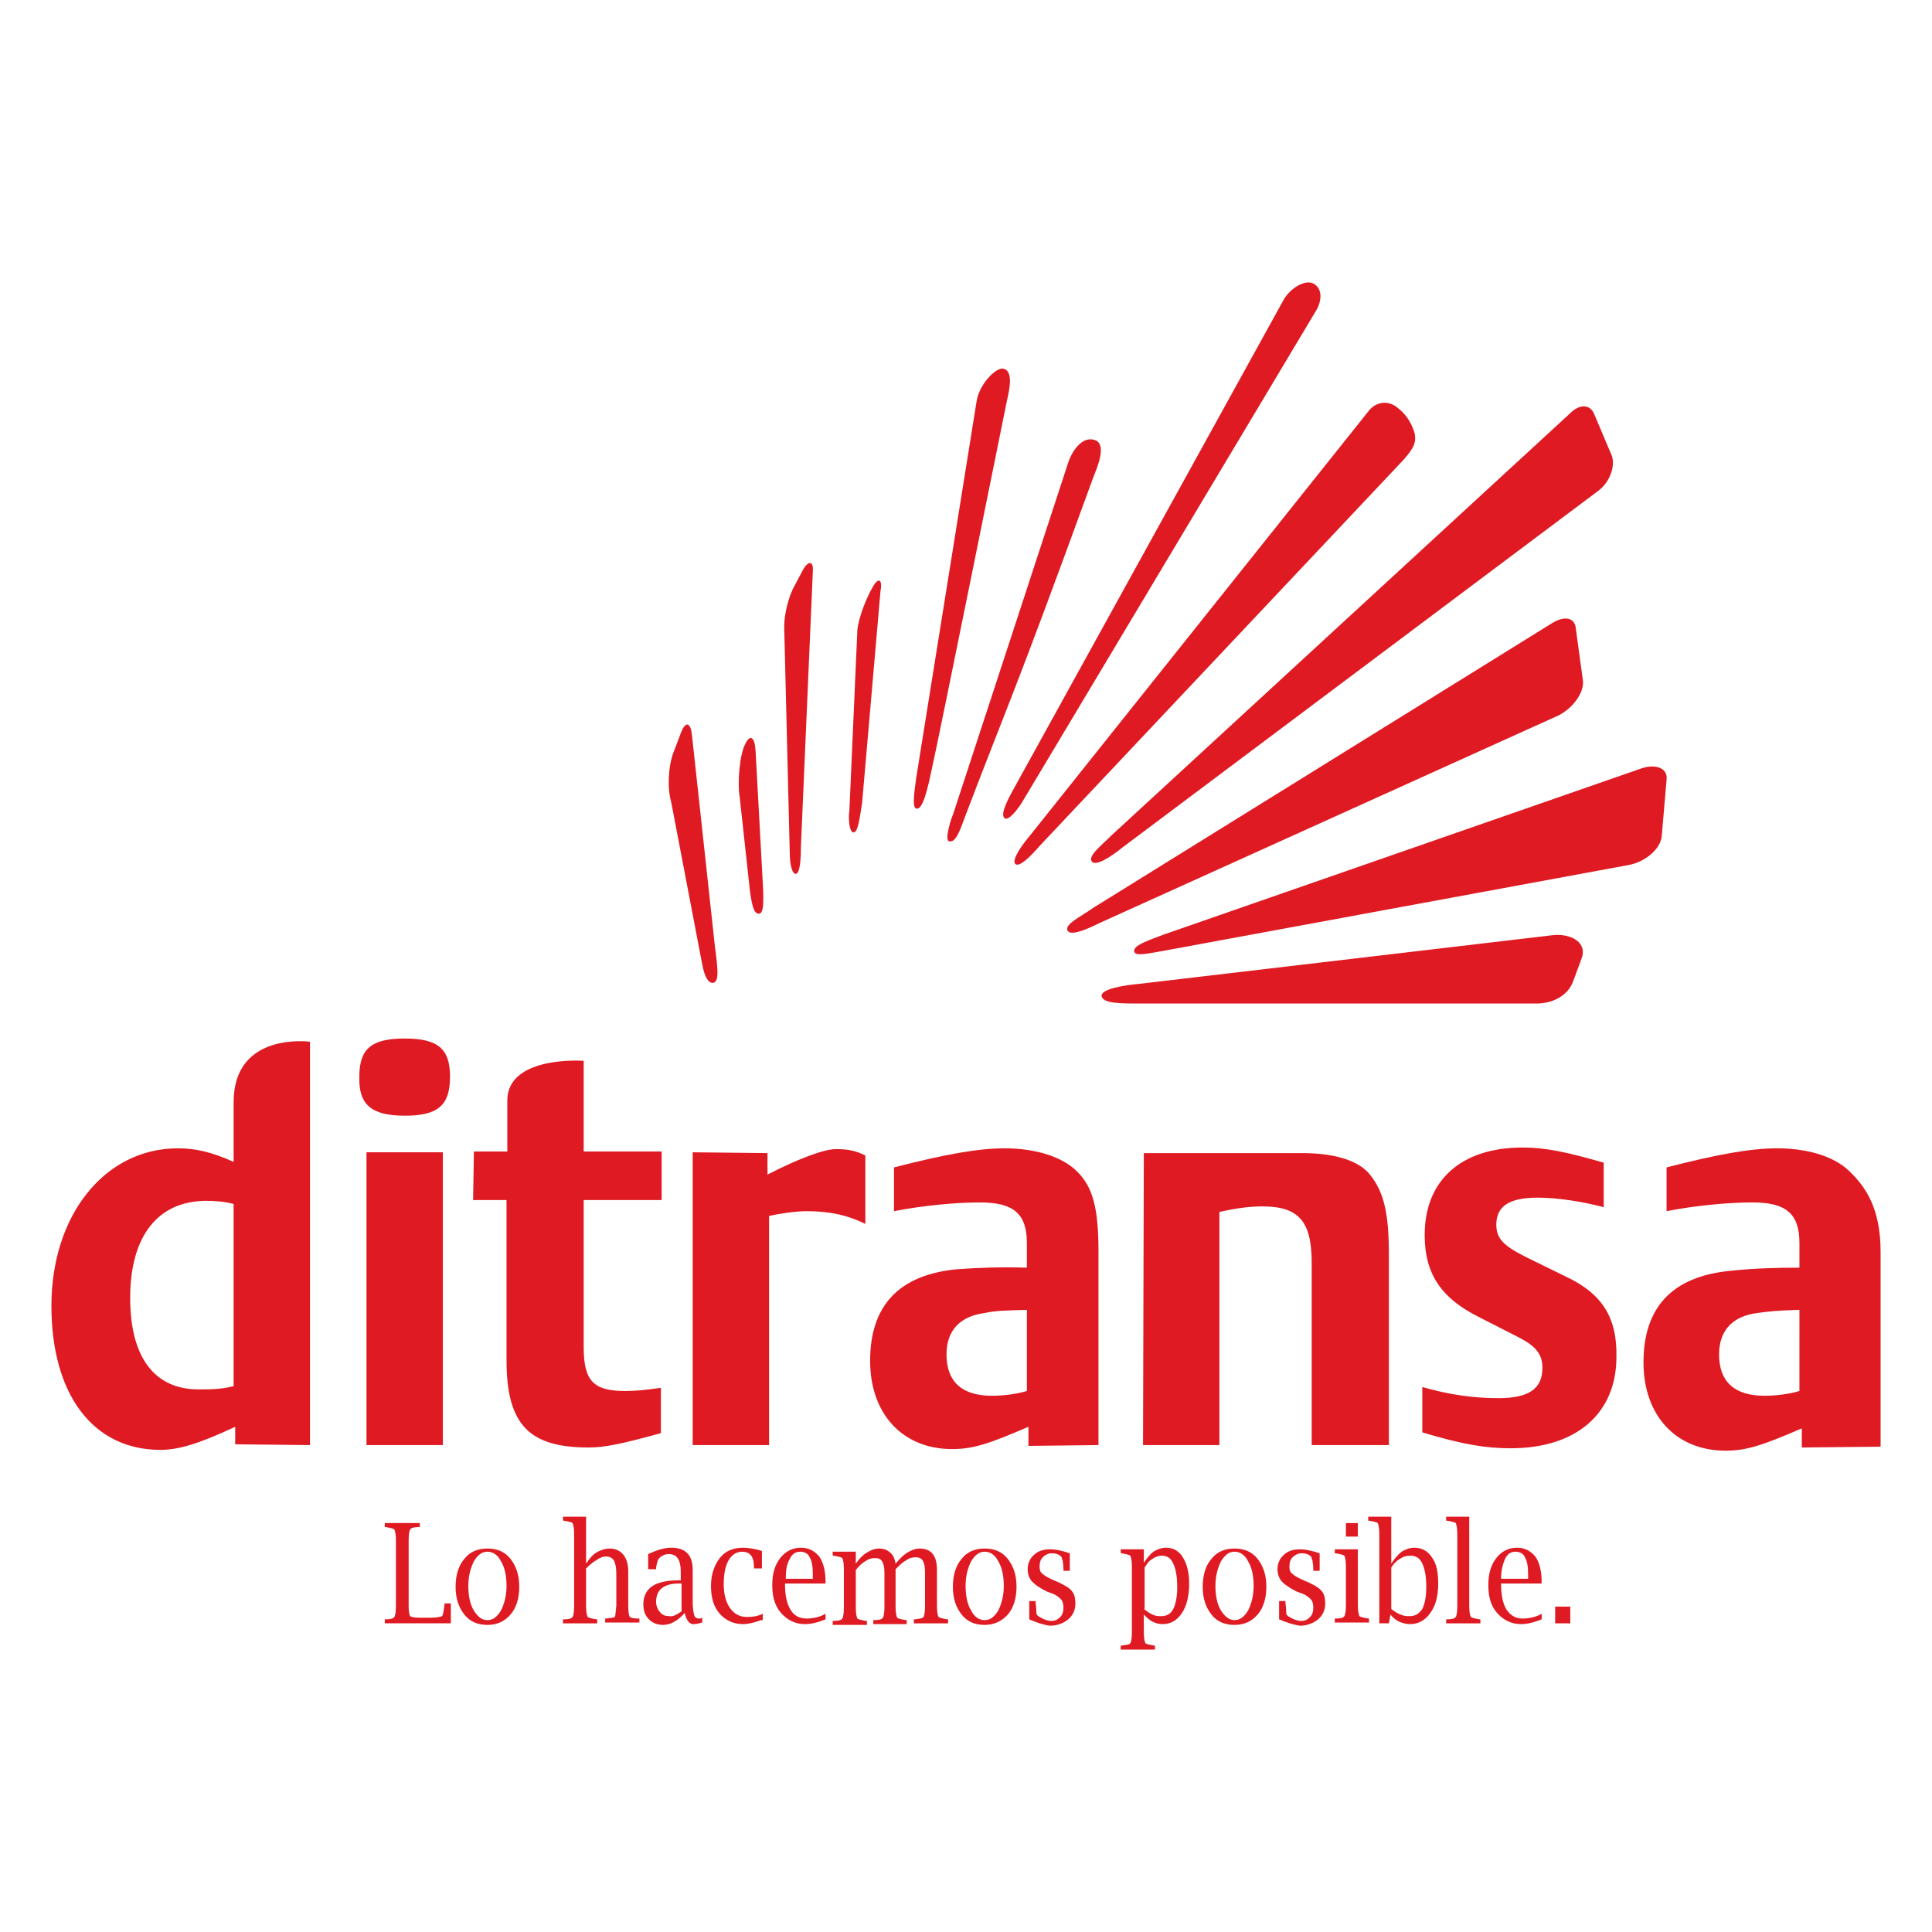 <?xml version="1.0" encoding="utf-8"?>
<!-- Generator: Adobe Illustrator 16.0.0, SVG Export Plug-In . SVG Version: 6.00 Build 0)  -->
<!DOCTYPE svg PUBLIC "-//W3C//DTD SVG 1.1//EN" "http://www.w3.org/Graphics/SVG/1.1/DTD/svg11.dtd">
<svg version="1.1" id="Layer_1" xmlns="http://www.w3.org/2000/svg" xmlns:xlink="http://www.w3.org/1999/xlink" x="0px" y="0px"
	 width="450px" height="450px" viewBox="0 0 450 450" enable-background="new 0 0 450 450" xml:space="preserve">
<rect fill="none" width="1" height="1"/>
<rect x="449" fill="none" width="1" height="1"/>
<rect x="449" y="449" fill="none" width="1" height="1"/>
<rect y="449" fill="none" width="1" height="1"/>
<g>
	<g>
		<path fill="#DF1A22" d="M117.979,316.761c0,15.011,5.189,20.386,19.088,20.386c3.706,0,7.413-0.742,16.864-3.337v-10.563
			c-3.893,0.557-5.931,0.742-8.339,0.742c-7.414,0-9.638-2.41-9.638-10.193v-34.283h18.161v-11.305h-18.161v-21.126
			c0,0-17.79-1.298-17.79,9.266c0,7.783,0,11.86,0,11.86h-7.783l-0.187,11.305h7.784V316.761L117.979,316.761z M174.687,207.607
			c0.556,4.077,1.111,5.375,2.224,5.188c1.111-0.185,0.927-4.077,0.74-7.412l-1.667-30.578c-0.186-3.149-1.297-3.891-2.41-1.482
			c-1.296,2.409-1.853,9.081-1.296,12.231L174.687,207.607L174.687,207.607z M94.257,259.867c7.783,0,10.563-2.408,10.563-9.08
			c0-6.486-2.78-8.896-10.563-8.896c-7.782,0-10.562,2.409-10.562,8.896C83.509,257.272,86.475,259.867,94.257,259.867
			L94.257,259.867z M103.153,268.393H85.362v68.196h17.791V268.393L103.153,268.393z M185.249,203.53
			c1.111,0.187,1.298-3.521,1.298-6.301l2.779-64.119c0.186-2.595-1.112-2.595-2.41-0.187l-1.852,3.521
			c-1.483,2.594-2.41,6.857-2.41,9.451l1.298,52.816C183.952,201.863,184.693,203.53,185.249,203.53L185.249,203.53z
			 M37.364,337.702c4.077,0,8.71-1.298,17.42-5.375v4.077l17.42,0.185v-93.956c0,0-17.79-2.409-17.79,14.084c0,7.599,0,13.9,0,13.9
			c-5.003-2.225-8.71-3.152-12.973-3.152c-17.049,0-29.466,15.568-29.466,36.693C11.976,324.729,21.612,337.702,37.364,337.702
			L37.364,337.702z M48.113,279.696c1.854,0,4.448,0.187,6.301,0.742v42.438c-3.15,0.741-5.189,0.741-8.154,0.741
			c-10.378,0-15.938-7.599-15.938-21.311C30.322,287.851,36.809,279.696,48.113,279.696L48.113,279.696z M166.161,228.92
			c1.297-0.371,1.112-2.781,0.371-8.34l-5.375-49.48c-0.37-3.149-1.667-3.149-2.779,0.186l-1.482,3.892
			c-1.298,3.335-1.482,8.525-0.556,11.676l7.228,37.805C164.123,227.621,165.05,229.104,166.161,228.92L166.161,228.92z
			 M430.611,272.655c-3.521-3.337-9.637-5.19-16.68-5.19c-5.93,0-13.527,1.298-25.759,4.448v10.192
			c6.672-1.297,14.27-2.038,20.015-2.038c7.783,0,10.935,2.595,10.935,9.45v5.746c-6.116,0-10.935,0.186-16.124,0.741
			c-13.527,1.298-20.198,8.524-20.198,21.312c0,12.416,7.597,20.57,19.087,20.57c4.818,0,8.339-1.111,17.791-5.188v4.448
			l18.347-0.187v-45.403C438.024,281.364,434.503,276.361,430.611,272.655L430.611,272.655z M419.121,323.988
			c-2.408,0.74-5.559,1.111-8.153,1.111c-7.042,0-10.563-3.335-10.563-9.637c0-5.56,3.15-8.895,8.895-9.637
			c2.78-0.37,4.077-0.556,9.823-0.74L419.121,323.988L419.121,323.988z M221.016,195.934c1.667,0.556,2.78-3.151,3.706-5.561
			c9.637-25.389,10.748-26.5,29.837-78.946c0.927-2.408,3.335-7.783,0.556-8.895c-2.965-1.111-5.375,2.409-6.3,5.188l-26.872,82.097
			C221.758,190.003,219.903,195.562,221.016,195.934L221.016,195.934z M366.491,228.363l1.853-5.004
			c1.482-3.706-2.224-5.93-6.485-5.56l-95.995,11.305c-4.264,0.371-9.637,1.298-9.266,2.965c0.369,1.668,4.446,1.668,8.709,1.668
			h91.919C361.858,233.923,365.379,231.698,366.491,228.363L366.491,228.363z M198.777,193.895c1.112,0,1.483-3.521,2.039-7.042
			l4.262-49.109c0.556-2.966-0.556-3.337-1.854-0.927c-1.297,2.223-3.15,6.671-3.52,9.821l-1.854,41.882
			C197.48,191.67,198.036,193.895,198.777,193.895L198.777,193.895z M264.195,221.692c-0.371-1.483,3.15-2.595,7.041-4.077
			l110.821-38.547c3.521-1.297,6.486-0.186,6.115,2.596l-1.111,12.972c-0.185,2.965-3.706,6.115-7.783,6.856l-107.486,19.829
			C267.53,222.063,264.565,222.804,264.195,221.692L264.195,221.692z M368.715,158.684c0.185,2.779-2.41,6.301-5.745,7.969
			l-106.929,48.368c-3.707,1.853-6.857,2.966-7.413,1.668c-0.556-1.483,2.78-2.966,5.931-5.188l106.929-66.345
			c2.966-1.853,5.374-1.297,5.56,1.298L368.715,158.684L368.715,158.684z M323.497,336.589v-44.29
			c0-9.637-1.112-14.455-4.263-18.532c-2.966-3.892-9.451-5.188-15.938-5.188c-1.111,0-2.224,0-3.335,0h-16.308l0,0h-17.235
			l-0.185,68.011h17.789v-54.298c4.077-0.927,7.228-1.297,10.008-1.297c8.525,0,11.489,3.521,11.489,13.158v42.437H323.497
			L323.497,336.589z M254.373,200.751c-1.112-1.298,1.854-3.521,4.447-6.115L365.749,96.23c2.224-2.224,4.633-2.038,5.56,0.187
			l4.077,9.637c0.927,2.408-0.37,6.115-2.965,8.153l-111.006,83.208C258.449,199.824,255.299,201.678,254.373,200.751
			L254.373,200.751z M222.869,295.634c-13.529,1.298-20.2,8.524-20.2,21.312c0,12.416,7.598,20.57,19.089,20.57
			c4.817,0,8.339-1.111,17.789-5.188v4.448l16.309-0.187v-45.032c0-10.192-1.297-15.195-5.189-18.901
			c-3.521-3.337-9.637-5.19-16.678-5.19c-5.931,0-13.528,1.298-25.76,4.448v10.192c6.672-1.297,14.27-2.038,20.014-2.038
			c7.785,0,10.936,2.595,10.936,9.45v5.746C233.062,295.078,228.058,295.264,222.869,295.634L222.869,295.634z M239.178,305.086
			v18.902c-2.41,0.74-5.561,1.111-8.154,1.111c-7.043,0-10.563-3.335-10.563-9.637c0-5.56,3.149-8.895,8.896-9.637
			C231.949,305.271,233.432,305.271,239.178,305.086L239.178,305.086z M233.987,190.559c-0.926-0.741,0.187-3.337,2.038-6.672
			l63.01-114.156c1.668-2.78,5.004-4.633,6.856-3.707c2.409,1.298,1.854,4.448,0.556,6.486l-67.826,113.416
			C236.953,188.891,234.729,191.299,233.987,190.559L233.987,190.559z M236.583,201.307c-0.927-0.556,0.37-3.15,3.15-6.486
			l78.945-98.96c1.667-2.225,4.262-2.594,6.3-1.298c2.596,1.854,3.521,3.707,4.264,5.561c1.111,2.965-0.371,4.633-2.225,6.857
			l-84.876,90.064C239.733,199.824,237.509,201.863,236.583,201.307L236.583,201.307z M213.417,188.335
			c-0.927-0.187-0.556-3.336,0-7.229l14.085-87.84c0.74-3.893,4.262-7.413,5.93-7.413c2.78,0.186,1.669,5.003,1.112,7.413
			c0,0-16.308,80.799-17.419,85.432C216.012,184.072,214.9,188.705,213.417,188.335L213.417,188.335z M201.557,285.071v-15.938
			c-2.223-1.112-4.076-1.482-6.855-1.482c-2.781,0-8.711,2.224-15.938,5.93v-5.003l-17.421-0.186v68.196h17.79v-53.371
			c2.41-0.556,6.302-1.112,8.711-1.112C193.218,282.105,197.48,283.033,201.557,285.071L201.557,285.071z M365.009,297.487
			l-9.452-4.633c-5.188-2.595-7.042-4.262-7.042-7.599c0-4.262,2.965-6.301,9.637-6.301c4.633,0,10.563,0.928,15.381,2.224v-10.377
			c-9.079-2.595-13.712-3.521-18.902-3.521c-14.27,0-22.794,7.599-22.794,20.386c0,8.895,3.707,14.641,12.602,19.087l9.451,4.819
			c3.893,2.038,5.375,3.891,5.375,7.041c0,4.818-3.151,7.042-10.192,7.042c-5.746,0-11.306-0.74-17.791-2.594v10.563
			c9.266,2.779,14.64,3.706,20.57,3.706c15.382,0,24.647-8.154,24.647-21.312C376.684,306.939,373.163,301.379,365.009,297.487z"/>
		<g>
			<path fill="#DF1A22" d="M104.82,378.102H89.624v-0.927h0.187c1.111,0,1.853-0.186,2.038-0.556c0.186-0.187,0.37-1.112,0.37-2.595
				v-15.196c0-1.483-0.185-2.224-0.37-2.595c-0.186-0.185-0.927-0.371-2.038-0.556h-0.187v-0.927h8.154v0.927h-0.185
				c-1.112,0-1.854,0.185-2.039,0.556c-0.186,0.185-0.371,1.111-0.371,2.595v15.196c0,1.482,0.186,2.224,0.371,2.408
				c0.186,0.187,0.927,0.371,2.224,0.371h2.224c1.669,0,2.596-0.185,2.965-0.371c0.187-0.185,0.371-1.112,0.557-2.595v-0.369h1.482
				v4.633H104.82z"/>
			<path fill="#DF1A22" d="M113.531,378.471c-2.224,0-4.077-0.74-5.375-2.408c-1.297-1.668-2.039-3.707-2.039-6.486
				s0.742-5.004,2.039-6.486c1.298-1.668,3.151-2.408,5.375-2.408c2.223,0,4.076,0.74,5.374,2.408
				c1.297,1.669,2.039,3.707,2.039,6.486s-0.742,5.004-2.039,6.486C117.607,377.545,115.94,378.471,113.531,378.471L113.531,378.471
				z M113.531,377.359c1.297,0,2.223-0.74,3.149-2.224c0.742-1.482,1.298-3.336,1.298-5.744c0-2.225-0.371-4.264-1.298-5.746
				c-0.74-1.482-1.853-2.224-3.149-2.224c-1.298,0-2.224,0.741-3.15,2.224c-0.742,1.482-1.298,3.336-1.298,5.746
				c0,2.224,0.371,4.262,1.298,5.744C111.308,376.619,112.233,377.359,113.531,377.359z"/>
			<path fill="#DF1A22" d="M136.511,364.201c0.74-1.111,1.482-2.038,2.409-2.593c0.926-0.558,2.038-0.927,3.15-0.927
				c1.297,0,2.409,0.556,3.15,1.482c0.74,0.926,1.111,2.224,1.111,3.891v7.97c0,1.482,0.186,2.408,0.371,2.595
				c0.185,0.185,0.74,0.37,2.038,0.37h0.186v0.926h-7.969v-0.926h0.186c1.298-0.186,1.854-0.186,2.038-0.37
				c0.186-0.187,0.186-1.112,0.371-2.595v-7.413c0-1.483-0.186-2.41-0.556-3.15c-0.371-0.557-0.927-0.927-1.854-0.927
				c-0.556,0-1.298,0.186-2.039,0.741c-0.74,0.37-1.667,1.112-2.594,2.039v8.71c0,1.482,0.185,2.224,0.37,2.595
				c0.186,0.185,0.926,0.37,2.039,0.556h0.185v0.927h-7.969v-0.927h0.186c1.112,0,1.853-0.186,2.039-0.556
				c0.185-0.187,0.369-1.112,0.369-2.595v-16.68c0-1.482-0.185-2.223-0.369-2.594c-0.187-0.186-0.927-0.371-2.039-0.556h-0.186
				v-0.928h5.375V364.201z"/>
			<path fill="#DF1A22" d="M159.49,375.691c-1.668,1.854-3.337,2.779-5.004,2.779c-1.298,0-2.41-0.369-3.335-1.296
				c-0.927-0.927-1.298-2.039-1.298-3.521c0-1.668,0.556-2.966,1.667-3.893c1.298-1.111,3.521-1.667,6.487-1.667h0.556v-2.039
				c0-2.779-0.927-4.076-2.779-4.076c-0.927,0-1.669,0.37-2.225,0.926c-0.37,0.371-0.556,1.112-0.741,2.224v0.371h-1.854v-3.521
				c2.039-0.928,3.706-1.483,5.375-1.483c3.335,0,5.003,1.668,5.003,5.188v7.599c0,1.298,0.186,2.409,0.37,2.966
				c0.187,0.556,0.557,0.741,1.112,0.741c0.186,0,0.371,0,0.742-0.186v1.111c-0.742,0.187-1.298,0.371-1.854,0.371
				C160.787,378.471,159.861,377.545,159.49,375.691L159.49,375.691z M158.748,375.32v-6.484h-0.74
				c-1.668,0-2.966,0.369-3.893,1.111c-0.927,0.74-1.297,1.853-1.297,3.15c0,0.927,0.37,1.854,0.927,2.409
				c0.556,0.741,1.297,0.926,2.224,0.926C156.709,376.619,157.637,376.062,158.748,375.32z"/>
			<path fill="#DF1A22" d="M177.281,377.359c-1.483,0.556-2.966,0.927-4.264,0.927c-2.224,0-4.077-0.927-5.373-2.409
				c-1.483-1.668-2.039-3.892-2.039-6.485c0-2.595,0.741-4.819,2.039-6.487c1.296-1.667,3.149-2.409,5.373-2.409
				c1.113,0,2.595,0.187,4.448,0.742v4.077h-1.854v-0.371c0-2.409-0.926-3.521-2.779-3.521c-1.298,0-2.409,0.741-3.15,2.039
				c-0.742,1.298-1.111,3.15-1.111,5.56s0.556,4.262,1.482,5.56c0.926,1.297,2.224,2.039,3.891,2.039
				c1.483,0,2.595-0.187,3.706-0.742v1.482H177.281z"/>
			<path fill="#DF1A22" d="M192.291,377.175c-1.854,0.74-3.336,1.111-4.817,1.111c-2.225,0-4.077-0.927-5.56-2.595
				c-1.483-1.667-2.039-3.892-2.039-6.486c0-2.594,0.556-4.633,1.853-6.301c1.298-1.667,2.966-2.409,4.819-2.409
				c1.853,0,3.15,0.742,4.262,2.039c0.927,1.298,1.482,3.336,1.482,5.931v0.371h-9.451c0,2.594,0.37,4.633,1.297,6.115
				c0.741,1.297,2.039,2.038,3.707,2.038s3.149-0.37,4.447-1.112V377.175L192.291,377.175z M183.025,367.723h6.301v-0.741
				c0-2.038-0.186-3.336-0.741-4.262c-0.371-0.927-1.298-1.298-2.225-1.298c-1.111,0-1.853,0.557-2.408,1.668
				C183.21,364.388,183.025,365.87,183.025,367.723z"/>
			<path fill="#DF1A22" d="M199.334,364.201c0.74-1.111,1.667-2.038,2.594-2.593c0.927-0.558,1.853-0.927,2.779-0.927
				c1.112,0,2.039,0.369,2.595,0.927c0.742,0.556,1.111,1.481,1.298,2.593c0.927-1.111,1.853-2.038,2.779-2.593
				c0.927-0.558,1.854-0.927,2.78-0.927c2.779,0,4.077,1.667,4.077,5.002v8.341c0,1.482,0.185,2.224,0.369,2.595
				c0.187,0.185,0.928,0.37,2.039,0.556h0.186v0.927h-7.969v-0.927h0.186c1.112-0.186,1.854-0.186,2.039-0.556
				c0.185-0.187,0.37-1.112,0.37-2.595v-7.784c0-1.297-0.186-2.224-0.556-2.779c-0.371-0.557-0.928-0.741-1.668-0.741
				c-0.742,0-1.482,0.185-2.224,0.741c-0.742,0.371-1.482,1.111-2.409,2.038v8.71c0,1.482,0.185,2.224,0.371,2.595
				c0.185,0.186,0.926,0.371,2.038,0.556h0.185v0.927h-7.783v-0.927h0.186c1.111,0,1.854-0.185,2.038-0.556
				c0.187-0.185,0.371-1.112,0.371-2.595v-7.783c0-1.298-0.186-2.225-0.556-2.78c-0.371-0.556-0.927-0.741-1.668-0.741
				s-1.482,0.186-2.225,0.741c-0.74,0.371-1.482,1.113-2.223,2.038v8.711c0,1.482,0.185,2.225,0.371,2.595
				c0.185,0.186,0.925,0.37,2.038,0.556h0.185v0.926h-7.969v-0.926h0.186c1.112,0,1.853-0.186,2.039-0.556
				c0.185-0.186,0.369-1.112,0.369-2.595v-8.896c0-1.482-0.185-2.224-0.369-2.595c-0.187-0.185-0.927-0.37-2.039-0.556h-0.186
				v-0.927h5.375V364.201z"/>
			<path fill="#DF1A22" d="M229.355,378.471c-2.225,0-4.077-0.74-5.375-2.408s-2.038-3.707-2.038-6.486s0.74-5.004,2.038-6.486
				c1.298-1.668,3.15-2.408,5.375-2.408c2.224,0,4.076,0.74,5.374,2.408c1.296,1.669,2.038,3.707,2.038,6.486
				s-0.742,5.004-2.038,6.486C233.432,377.545,231.579,378.471,229.355,378.471L229.355,378.471z M229.355,377.359
				c1.297,0,2.224-0.74,3.15-2.224c0.74-1.482,1.297-3.336,1.297-5.744c0-2.225-0.371-4.264-1.297-5.746
				c-0.742-1.482-1.854-2.224-3.15-2.224c-1.298,0-2.225,0.741-3.151,2.224c-0.741,1.482-1.297,3.336-1.297,5.746
				c0,2.224,0.371,4.262,1.297,5.744C226.946,376.619,228.058,377.359,229.355,377.359z"/>
			<path fill="#DF1A22" d="M239.733,377.175v-4.263h1.482v0.37c0.185,1.482,0.185,2.409,0.185,2.595s0.371,0.556,0.741,0.742
				c0.927,0.556,1.854,0.926,2.78,0.926s1.482-0.37,2.038-0.926c0.557-0.557,0.741-1.299,0.741-2.225
				c0-0.741-0.185-1.482-0.556-1.853c-0.37-0.371-0.927-0.927-1.853-1.298l-1.482-0.557c-1.483-0.74-2.595-1.482-3.337-2.223
				c-0.74-0.742-1.111-1.854-1.111-2.966c0-1.298,0.556-2.595,1.482-3.336c0.927-0.926,2.224-1.297,3.706-1.297
				s2.966,0.371,4.633,0.927v4.077h-1.482v-0.371c0-1.111-0.185-1.667-0.185-2.038c-0.186-0.371-0.186-0.741-0.371-0.927
				c-0.556-0.556-1.297-0.741-2.224-0.741c-0.742,0-1.482,0.37-2.039,0.927c-0.556,0.556-0.741,1.297-0.741,2.224
				c0,0.74,0.186,1.297,0.741,1.668c0.371,0.37,1.297,0.927,2.595,1.482l1.298,0.556c1.481,0.742,2.408,1.298,2.964,2.038
				c0.557,0.742,0.742,1.668,0.742,2.781c0,1.482-0.556,2.779-1.667,3.706c-1.113,0.927-2.596,1.482-4.264,1.482
				C243.068,378.471,241.4,377.915,239.733,377.175z"/>
			<path fill="#DF1A22" d="M266.419,376.062v4.077c0,1.482,0.185,2.224,0.371,2.595c0.185,0.185,0.925,0.371,2.038,0.556h0.186
				v0.927h-7.97v-0.927h0.187c1.111-0.185,1.852-0.185,2.038-0.556c0.185-0.187,0.37-1.112,0.37-2.595v-15.196
				c0-1.482-0.186-2.224-0.37-2.595c-0.187-0.185-0.927-0.37-2.038-0.556h-0.187v-0.927h5.375v3.15
				c0.74-1.112,1.482-2.038,2.224-2.595c0.927-0.556,1.854-0.927,2.965-0.927c1.668,0,2.966,0.742,3.893,2.225
				c0.927,1.481,1.482,3.521,1.482,6.116c0,2.779-0.556,5.188-1.669,6.855c-1.111,1.668-2.595,2.595-4.446,2.595
				c-0.928,0-1.669-0.185-2.41-0.556C267.715,377.359,267.159,376.804,266.419,376.062L266.419,376.062z M266.419,374.765
				c0.74,0.556,1.482,1.112,2.038,1.298c0.741,0.37,1.297,0.37,2.039,0.37c1.296,0,2.223-0.556,2.779-1.668
				c0.556-1.111,0.927-2.779,0.927-5.188s-0.371-4.262-0.927-5.375c-0.557-1.297-1.483-1.853-2.595-1.853
				c-0.741,0-1.482,0.186-2.224,0.741c-0.742,0.371-1.298,1.111-1.854,2.038v9.637H266.419z"/>
			<path fill="#DF1A22" d="M287.545,378.471c-2.224,0-4.077-0.74-5.374-2.408c-1.298-1.668-2.038-3.707-2.038-6.486
				s0.74-5.004,2.038-6.486c1.297-1.668,3.15-2.408,5.374-2.408c2.225,0,4.077,0.74,5.375,2.408
				c1.296,1.669,2.038,3.707,2.038,6.486s-0.742,5.004-2.038,6.486C291.622,377.545,289.954,378.471,287.545,378.471
				L287.545,378.471z M287.545,377.359c1.298,0,2.225-0.74,3.15-2.224c0.741-1.482,1.298-3.336,1.298-5.744
				c0-2.225-0.371-4.264-1.298-5.746c-0.741-1.482-1.853-2.224-3.15-2.224c-1.297,0-2.224,0.741-3.15,2.224
				c-0.74,1.482-1.297,3.336-1.297,5.746c0,2.224,0.37,4.262,1.297,5.744C285.321,376.619,286.433,377.359,287.545,377.359z"/>
			<path fill="#DF1A22" d="M297.924,377.175v-4.263h1.481v0.37c0.186,1.482,0.186,2.409,0.186,2.595s0.371,0.556,0.741,0.742
				c0.927,0.556,1.854,0.926,2.78,0.926s1.482-0.37,2.038-0.926c0.557-0.557,0.741-1.299,0.741-2.225
				c0-0.741-0.185-1.482-0.556-1.853c-0.371-0.371-0.927-0.927-1.854-1.298L302,370.688c-1.482-0.74-2.595-1.482-3.336-2.223
				c-0.74-0.742-1.111-1.854-1.111-2.966c0-1.298,0.556-2.595,1.482-3.336c0.927-0.926,2.224-1.297,3.706-1.297
				s2.966,0.371,4.633,0.927v4.077h-1.482v-0.371c0-1.111-0.185-1.667-0.185-2.038c-0.187-0.371-0.187-0.741-0.371-0.927
				c-0.557-0.556-1.297-0.741-2.224-0.741c-0.742,0-1.482,0.37-2.039,0.927c-0.556,0.556-0.741,1.297-0.741,2.224
				c0,0.74,0.186,1.297,0.741,1.668c0.37,0.37,1.297,0.927,2.595,1.482l1.297,0.556c1.482,0.742,2.409,1.298,2.965,2.038
				c0.557,0.742,0.741,1.668,0.741,2.781c0,1.482-0.556,2.779-1.668,3.706c-1.111,0.927-2.594,1.482-4.262,1.482
				C301.443,378.471,299.591,377.915,297.924,377.175z"/>
			<path fill="#DF1A22" d="M316.269,360.866v12.972c0,1.482,0.187,2.225,0.371,2.595c0.186,0.187,0.927,0.371,2.039,0.557h0.185
				v0.926h-7.968v-0.926h0.185c1.113,0,1.854-0.186,2.039-0.557c0.186-0.185,0.37-1.112,0.37-2.595v-8.895
				c0-1.482-0.185-2.224-0.37-2.595c-0.186-0.186-0.926-0.37-2.039-0.556h-0.185v-0.927H316.269L316.269,360.866z M313.489,357.901
				v-3.15h2.779v3.15H313.489z"/>
			<path fill="#DF1A22" d="M321.272,378.286v-20.941c0-1.482-0.185-2.223-0.37-2.594c-0.186-0.186-0.926-0.371-2.039-0.556h-0.185
				v-0.928h5.374v10.934c0.741-1.111,1.483-2.038,2.409-2.779c0.927-0.556,1.854-0.927,2.965-0.927c1.668,0,3.15,0.742,4.077,2.225
				c1.111,1.481,1.482,3.521,1.482,6.116c0,2.779-0.556,5.188-1.854,6.855c-1.111,1.668-2.779,2.595-4.633,2.595
				c-0.926,0-1.668-0.185-2.594-0.556c-0.741-0.371-1.483-0.927-2.039-1.668l0,0l-0.37,2.039h-2.225V378.286z M324.053,374.765
				c0.741,0.556,1.483,1.112,2.224,1.298c0.741,0.37,1.483,0.37,2.039,0.37c1.298,0,2.224-0.556,2.965-1.668
				c0.556-1.111,0.927-2.779,0.927-5.188s-0.371-4.262-0.927-5.375c-0.556-1.297-1.482-1.853-2.78-1.853
				c-0.926,0-1.668,0.186-2.408,0.741c-0.742,0.371-1.482,1.111-2.039,2.038V374.765z"/>
			<path fill="#DF1A22" d="M342.214,353.268v20.757c0,1.482,0.185,2.224,0.371,2.595c0.185,0.185,0.927,0.37,2.038,0.556h0.186
				v0.927h-7.969v-0.927h0.186c1.111,0,1.854-0.186,2.038-0.556c0.185-0.187,0.371-1.112,0.371-2.595v-16.68
				c0-1.482-0.187-2.223-0.371-2.594c-0.185-0.186-0.927-0.371-2.038-0.556h-0.186v-0.928H342.214z"/>
			<path fill="#DF1A22" d="M359.078,377.175c-1.853,0.74-3.335,1.111-4.818,1.111c-2.225,0-4.076-0.927-5.56-2.595
				c-1.482-1.667-2.038-3.892-2.038-6.486c0-2.594,0.556-4.633,1.853-6.301c1.298-1.667,2.965-2.409,4.818-2.409
				s3.15,0.742,4.263,2.039c0.927,1.298,1.482,3.336,1.482,5.931v0.371h-9.451c0,2.594,0.37,4.633,1.297,6.115
				c0.927,1.297,2.039,2.038,3.706,2.038c1.669,0,3.151-0.37,4.448-1.112V377.175L359.078,377.175z M349.627,367.723h6.301v-0.741
				c0-2.038-0.185-3.336-0.741-4.262c-0.37-0.927-1.298-1.298-2.224-1.298c-1.112,0-1.854,0.557-2.41,1.668
				C349.997,364.388,349.627,365.87,349.627,367.723z"/>
			<rect x="362.229" y="374.209" fill="#DF1A22" width="3.521" height="3.893"/>
		</g>
	</g>
</g>
</svg>
